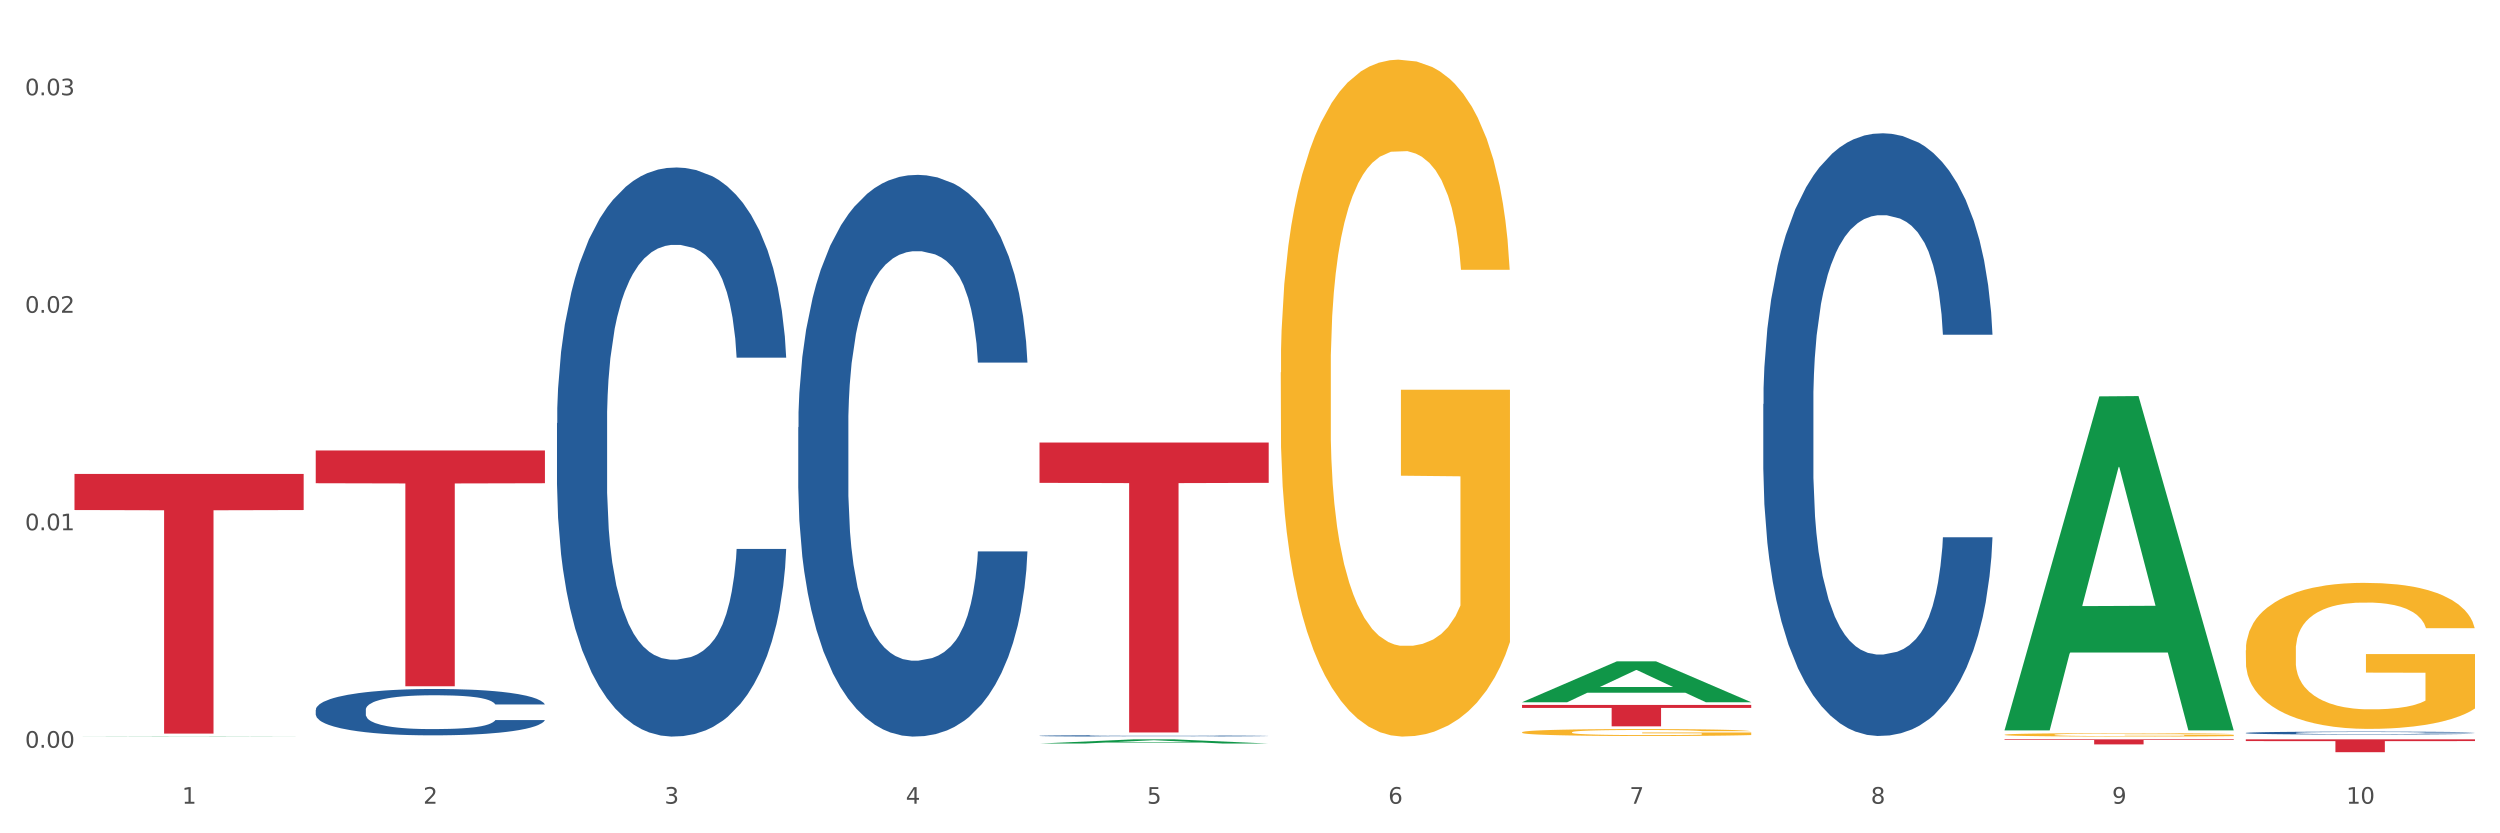 <?xml version="1.0" encoding="utf-8" standalone="no"?>
<!DOCTYPE svg PUBLIC "-//W3C//DTD SVG 1.1//EN"
  "http://www.w3.org/Graphics/SVG/1.1/DTD/svg11.dtd">
<svg xmlns:xlink="http://www.w3.org/1999/xlink" width="1080pt" height="360pt" viewBox="0 0 1080 360" xmlns="http://www.w3.org/2000/svg" version="1.1">
 <rect x="0" y="0" width="1080" height="360" fill="#333333" stroke="none"/>
 <defs>
  <style type="text/css">*{stroke-linejoin: round; stroke-linecap: butt}</style>
 </defs>
 <g id="figure_1">
  <g id="patch_1">
   <path d="M 0 360 
L 1080 360 
L 1080 0 
L 0 0 
z
" style="fill: #ffffff; stroke: #ffffff; stroke-linejoin: miter"/>
  </g>
  <g id="axes_1">
   <g id="matplotlib.axis_1">
    <g id="xtick_1">
     <g id="text_1">
      <!-- 1 -->
      <g style="fill: #4d4d4d" transform="translate(78.627 347.204) scale(0.096 -0.096)">
       <defs>
        <path id="DejaVuSans-31" d="M 794 531 
L 1825 531 
L 1825 4091 
L 703 3866 
L 703 4441 
L 1819 4666 
L 2450 4666 
L 2450 531 
L 3481 531 
L 3481 0 
L 794 0 
L 794 531 
z
" transform="scale(0.016)"/>
       </defs>
       <use xlink:href="#DejaVuSans-31"/>
      </g>
     </g>
    </g>
    <g id="xtick_2">
     <g id="text_2">
      <!-- 2 -->
      <g style="fill: #4d4d4d" transform="translate(182.851 347.204) scale(0.096 -0.096)">
       <defs>
        <path id="DejaVuSans-32" d="M 1228 531 
L 3431 531 
L 3431 0 
L 469 0 
L 469 531 
Q 828 903 1448 1529 
Q 2069 2156 2228 2338 
Q 2531 2678 2651 2914 
Q 2772 3150 2772 3378 
Q 2772 3750 2511 3984 
Q 2250 4219 1831 4219 
Q 1534 4219 1204 4116 
Q 875 4013 500 3803 
L 500 4441 
Q 881 4594 1212 4672 
Q 1544 4750 1819 4750 
Q 2544 4750 2975 4387 
Q 3406 4025 3406 3419 
Q 3406 3131 3298 2873 
Q 3191 2616 2906 2266 
Q 2828 2175 2409 1742 
Q 1991 1309 1228 531 
z
" transform="scale(0.016)"/>
       </defs>
       <use xlink:href="#DejaVuSans-32"/>
      </g>
     </g>
    </g>
    <g id="xtick_3">
     <g id="text_3">
      <!-- 3 -->
      <g style="fill: #4d4d4d" transform="translate(287.074 347.204) scale(0.096 -0.096)">
       <defs>
        <path id="DejaVuSans-33" d="M 2597 2516 
Q 3050 2419 3304 2112 
Q 3559 1806 3559 1356 
Q 3559 666 3084 287 
Q 2609 -91 1734 -91 
Q 1441 -91 1130 -33 
Q 819 25 488 141 
L 488 750 
Q 750 597 1062 519 
Q 1375 441 1716 441 
Q 2309 441 2620 675 
Q 2931 909 2931 1356 
Q 2931 1769 2642 2001 
Q 2353 2234 1838 2234 
L 1294 2234 
L 1294 2753 
L 1863 2753 
Q 2328 2753 2575 2939 
Q 2822 3125 2822 3475 
Q 2822 3834 2567 4026 
Q 2313 4219 1838 4219 
Q 1578 4219 1281 4162 
Q 984 4106 628 3988 
L 628 4550 
Q 988 4650 1302 4700 
Q 1616 4750 1894 4750 
Q 2613 4750 3031 4423 
Q 3450 4097 3450 3541 
Q 3450 3153 3228 2886 
Q 3006 2619 2597 2516 
z
" transform="scale(0.016)"/>
       </defs>
       <use xlink:href="#DejaVuSans-33"/>
      </g>
     </g>
    </g>
    <g id="xtick_4">
     <g id="text_4">
      <!-- 4 -->
      <g style="fill: #4d4d4d" transform="translate(391.298 347.204) scale(0.096 -0.096)">
       <defs>
        <path id="DejaVuSans-34" d="M 2419 4116 
L 825 1625 
L 2419 1625 
L 2419 4116 
z
M 2253 4666 
L 3047 4666 
L 3047 1625 
L 3713 1625 
L 3713 1100 
L 3047 1100 
L 3047 0 
L 2419 0 
L 2419 1100 
L 313 1100 
L 313 1709 
L 2253 4666 
z
" transform="scale(0.016)"/>
       </defs>
       <use xlink:href="#DejaVuSans-34"/>
      </g>
     </g>
    </g>
    <g id="xtick_5">
     <g id="text_5">
      <!-- 5 -->
      <g style="fill: #4d4d4d" transform="translate(495.522 347.204) scale(0.096 -0.096)">
       <defs>
        <path id="DejaVuSans-35" d="M 691 4666 
L 3169 4666 
L 3169 4134 
L 1269 4134 
L 1269 2991 
Q 1406 3038 1543 3061 
Q 1681 3084 1819 3084 
Q 2600 3084 3056 2656 
Q 3513 2228 3513 1497 
Q 3513 744 3044 326 
Q 2575 -91 1722 -91 
Q 1428 -91 1123 -41 
Q 819 9 494 109 
L 494 744 
Q 775 591 1075 516 
Q 1375 441 1709 441 
Q 2250 441 2565 725 
Q 2881 1009 2881 1497 
Q 2881 1984 2565 2268 
Q 2250 2553 1709 2553 
Q 1456 2553 1204 2497 
Q 953 2441 691 2322 
L 691 4666 
z
" transform="scale(0.016)"/>
       </defs>
       <use xlink:href="#DejaVuSans-35"/>
      </g>
     </g>
    </g>
    <g id="xtick_6">
     <g id="text_6">
      <!-- 6 -->
      <g style="fill: #4d4d4d" transform="translate(599.745 347.204) scale(0.096 -0.096)">
       <defs>
        <path id="DejaVuSans-36" d="M 2113 2584 
Q 1688 2584 1439 2293 
Q 1191 2003 1191 1497 
Q 1191 994 1439 701 
Q 1688 409 2113 409 
Q 2538 409 2786 701 
Q 3034 994 3034 1497 
Q 3034 2003 2786 2293 
Q 2538 2584 2113 2584 
z
M 3366 4563 
L 3366 3988 
Q 3128 4100 2886 4159 
Q 2644 4219 2406 4219 
Q 1781 4219 1451 3797 
Q 1122 3375 1075 2522 
Q 1259 2794 1537 2939 
Q 1816 3084 2150 3084 
Q 2853 3084 3261 2657 
Q 3669 2231 3669 1497 
Q 3669 778 3244 343 
Q 2819 -91 2113 -91 
Q 1303 -91 875 529 
Q 447 1150 447 2328 
Q 447 3434 972 4092 
Q 1497 4750 2381 4750 
Q 2619 4750 2861 4703 
Q 3103 4656 3366 4563 
z
" transform="scale(0.016)"/>
       </defs>
       <use xlink:href="#DejaVuSans-36"/>
      </g>
     </g>
    </g>
    <g id="xtick_7">
     <g id="text_7">
      <!-- 7 -->
      <g style="fill: #4d4d4d" transform="translate(703.969 347.204) scale(0.096 -0.096)">
       <defs>
        <path id="DejaVuSans-37" d="M 525 4666 
L 3525 4666 
L 3525 4397 
L 1831 0 
L 1172 0 
L 2766 4134 
L 525 4134 
L 525 4666 
z
" transform="scale(0.016)"/>
       </defs>
       <use xlink:href="#DejaVuSans-37"/>
      </g>
     </g>
    </g>
    <g id="xtick_8">
     <g id="text_8">
      <!-- 8 -->
      <g style="fill: #4d4d4d" transform="translate(808.193 347.204) scale(0.096 -0.096)">
       <defs>
        <path id="DejaVuSans-38" d="M 2034 2216 
Q 1584 2216 1326 1975 
Q 1069 1734 1069 1313 
Q 1069 891 1326 650 
Q 1584 409 2034 409 
Q 2484 409 2743 651 
Q 3003 894 3003 1313 
Q 3003 1734 2745 1975 
Q 2488 2216 2034 2216 
z
M 1403 2484 
Q 997 2584 770 2862 
Q 544 3141 544 3541 
Q 544 4100 942 4425 
Q 1341 4750 2034 4750 
Q 2731 4750 3128 4425 
Q 3525 4100 3525 3541 
Q 3525 3141 3298 2862 
Q 3072 2584 2669 2484 
Q 3125 2378 3379 2068 
Q 3634 1759 3634 1313 
Q 3634 634 3220 271 
Q 2806 -91 2034 -91 
Q 1263 -91 848 271 
Q 434 634 434 1313 
Q 434 1759 690 2068 
Q 947 2378 1403 2484 
z
M 1172 3481 
Q 1172 3119 1398 2916 
Q 1625 2713 2034 2713 
Q 2441 2713 2670 2916 
Q 2900 3119 2900 3481 
Q 2900 3844 2670 4047 
Q 2441 4250 2034 4250 
Q 1625 4250 1398 4047 
Q 1172 3844 1172 3481 
z
" transform="scale(0.016)"/>
       </defs>
       <use xlink:href="#DejaVuSans-38"/>
      </g>
     </g>
    </g>
    <g id="xtick_9">
     <g id="text_9">
      <!-- 9 -->
      <g style="fill: #4d4d4d" transform="translate(912.416 347.204) scale(0.096 -0.096)">
       <defs>
        <path id="DejaVuSans-39" d="M 703 97 
L 703 672 
Q 941 559 1184 500 
Q 1428 441 1663 441 
Q 2288 441 2617 861 
Q 2947 1281 2994 2138 
Q 2813 1869 2534 1725 
Q 2256 1581 1919 1581 
Q 1219 1581 811 2004 
Q 403 2428 403 3163 
Q 403 3881 828 4315 
Q 1253 4750 1959 4750 
Q 2769 4750 3195 4129 
Q 3622 3509 3622 2328 
Q 3622 1225 3098 567 
Q 2575 -91 1691 -91 
Q 1453 -91 1209 -44 
Q 966 3 703 97 
z
M 1959 2075 
Q 2384 2075 2632 2365 
Q 2881 2656 2881 3163 
Q 2881 3666 2632 3958 
Q 2384 4250 1959 4250 
Q 1534 4250 1286 3958 
Q 1038 3666 1038 3163 
Q 1038 2656 1286 2365 
Q 1534 2075 1959 2075 
z
" transform="scale(0.016)"/>
       </defs>
       <use xlink:href="#DejaVuSans-39"/>
      </g>
     </g>
    </g>
    <g id="xtick_10">
     <g id="text_10">
      <!-- 10 -->
      <g style="fill: #4d4d4d" transform="translate(1013.586 347.204) scale(0.096 -0.096)">
       <defs>
        <path id="DejaVuSans-30" d="M 2034 4250 
Q 1547 4250 1301 3770 
Q 1056 3291 1056 2328 
Q 1056 1369 1301 889 
Q 1547 409 2034 409 
Q 2525 409 2770 889 
Q 3016 1369 3016 2328 
Q 3016 3291 2770 3770 
Q 2525 4250 2034 4250 
z
M 2034 4750 
Q 2819 4750 3233 4129 
Q 3647 3509 3647 2328 
Q 3647 1150 3233 529 
Q 2819 -91 2034 -91 
Q 1250 -91 836 529 
Q 422 1150 422 2328 
Q 422 3509 836 4129 
Q 1250 4750 2034 4750 
z
" transform="scale(0.016)"/>
       </defs>
       <use xlink:href="#DejaVuSans-31"/>
       <use xlink:href="#DejaVuSans-30" transform="translate(63.623 0)"/>
      </g>
     </g>
    </g>
    <g id="xtick_11"/>
    <g id="xtick_12"/>
    <g id="xtick_13"/>
    <g id="xtick_14"/>
    <g id="xtick_15"/>
    <g id="xtick_16"/>
    <g id="xtick_17"/>
    <g id="xtick_18"/>
    <g id="xtick_19"/>
   </g>
   <g id="matplotlib.axis_2">
    <g id="ytick_1">
     <g id="text_11">
      <!-- 0.00 -->
      <g style="fill: #4d4d4d" transform="translate(10.8 323.028) scale(0.096 -0.096)">
       <defs>
        <path id="DejaVuSans-2e" d="M 684 794 
L 1344 794 
L 1344 0 
L 684 0 
L 684 794 
z
" transform="scale(0.016)"/>
       </defs>
       <use xlink:href="#DejaVuSans-30"/>
       <use xlink:href="#DejaVuSans-2e" transform="translate(63.623 0)"/>
       <use xlink:href="#DejaVuSans-30" transform="translate(95.41 0)"/>
       <use xlink:href="#DejaVuSans-30" transform="translate(159.033 0)"/>
      </g>
     </g>
    </g>
    <g id="ytick_2">
     <g id="text_12">
      <!-- 0.01 -->
      <g style="fill: #4d4d4d" transform="translate(10.8 229.075) scale(0.096 -0.096)">
       <use xlink:href="#DejaVuSans-30"/>
       <use xlink:href="#DejaVuSans-2e" transform="translate(63.623 0)"/>
       <use xlink:href="#DejaVuSans-30" transform="translate(95.41 0)"/>
       <use xlink:href="#DejaVuSans-31" transform="translate(159.033 0)"/>
      </g>
     </g>
    </g>
    <g id="ytick_3">
     <g id="text_13">
      <!-- 0.02 -->
      <g style="fill: #4d4d4d" transform="translate(10.8 135.122) scale(0.096 -0.096)">
       <use xlink:href="#DejaVuSans-30"/>
       <use xlink:href="#DejaVuSans-2e" transform="translate(63.623 0)"/>
       <use xlink:href="#DejaVuSans-30" transform="translate(95.41 0)"/>
       <use xlink:href="#DejaVuSans-32" transform="translate(159.033 0)"/>
      </g>
     </g>
    </g>
    <g id="ytick_4">
     <g id="text_14">
      <!-- 0.03 -->
      <g style="fill: #4d4d4d" transform="translate(10.8 41.169) scale(0.096 -0.096)">
       <use xlink:href="#DejaVuSans-30"/>
       <use xlink:href="#DejaVuSans-2e" transform="translate(63.623 0)"/>
       <use xlink:href="#DejaVuSans-30" transform="translate(95.41 0)"/>
       <use xlink:href="#DejaVuSans-33" transform="translate(159.033 0)"/>
      </g>
     </g>
    </g>
    <g id="ytick_5"/>
    <g id="ytick_6"/>
    <g id="ytick_7"/>
   </g>
   <g id="PolyCollection_1">
    <path d="M 32.175 318.206 
L 32.277 318.206 
L 73.107 318.088 
L 90.051 318.088 
L 131.187 318.206 
L 111.589 318.206 
L 102.709 318.179 
L 60.552 318.179 
L 60.246 318.179 
L 51.671 318.206 
L 32.175 318.206 
L 32.175 318.206 
L 65.86 318.162 
L 97.401 318.162 
L 81.783 318.113 
L 81.579 318.113 
L 81.375 318.113 
L 65.758 318.162 
L 65.86 318.162 
L 32.175 318.206 
z
" clip-path="url(#p1699cb4b60)" style="fill: #109648"/>
    <path d="M 449.069 191.184 
L 548.082 191.184 
L 548.082 208.588 
L 509.134 208.706 
L 509.134 316.427 
L 487.783 316.427 
L 487.783 208.706 
L 449.069 208.588 
L 449.069 191.301 
L 449.069 191.184 
z
" clip-path="url(#p1699cb4b60)" style="fill: #d62839"/>
    <path d="M 657.517 304.545 
L 756.529 304.545 
L 756.529 305.828 
L 717.581 305.837 
L 717.581 313.777 
L 696.23 313.777 
L 696.23 305.837 
L 657.517 305.828 
L 657.517 304.554 
L 657.517 304.545 
z
" clip-path="url(#p1699cb4b60)" style="fill: #d62839"/>
    <path d="M 865.964 319.38 
L 964.976 319.38 
L 964.976 319.687 
L 926.028 319.689 
L 926.028 321.586 
L 904.677 321.586 
L 904.677 319.689 
L 865.964 319.687 
L 865.964 319.383 
L 865.964 319.38 
z
" clip-path="url(#p1699cb4b60)" style="fill: #d62839"/>
    <path d="M 970.188 319.38 
L 1069.2 319.38 
L 1069.2 320.154 
L 1030.252 320.16 
L 1030.252 324.95 
L 1008.901 324.95 
L 1008.901 320.16 
L 970.188 320.154 
L 970.188 319.386 
L 970.188 319.38 
z
" clip-path="url(#p1699cb4b60)" style="fill: #d62839"/>
    <path d="M 553.293 160.899 
L 553.41 160.632 
L 553.41 151.017 
L 553.644 142.738 
L 554.813 122.708 
L 556.566 106.149 
L 557.852 97.335 
L 559.138 90.124 
L 560.658 82.913 
L 562.528 75.435 
L 565.918 64.485 
L 568.022 58.877 
L 570.594 53.001 
L 575.27 44.455 
L 578.66 39.647 
L 582.167 35.641 
L 587.895 30.834 
L 591.636 28.697 
L 595.61 27.095 
L 600.403 26.027 
L 604.027 25.759 
L 611.976 26.561 
L 618.756 28.964 
L 622.029 30.834 
L 626.237 34.039 
L 628.458 36.175 
L 632.082 40.449 
L 635.823 46.057 
L 638.395 50.864 
L 642.252 59.945 
L 645.175 69.026 
L 647.863 80.243 
L 649.266 87.988 
L 650.318 95.199 
L 651.253 103.478 
L 652.189 116.565 
L 631.147 116.565 
L 630.329 107.217 
L 629.043 98.404 
L 627.173 89.857 
L 625.536 84.516 
L 622.73 77.839 
L 620.159 73.566 
L 617.47 70.361 
L 614.197 67.69 
L 611.625 66.355 
L 608.001 65.287 
L 600.87 65.554 
L 596.078 67.69 
L 592.805 70.361 
L 590.7 72.765 
L 588.83 75.435 
L 586.726 79.174 
L 584.271 84.783 
L 582.518 89.857 
L 580.764 96.267 
L 579.361 102.677 
L 578.075 110.155 
L 577.023 118.167 
L 576.205 126.447 
L 575.504 136.595 
L 574.919 153.421 
L 574.919 190.01 
L 575.153 198.29 
L 575.737 209.24 
L 576.439 217.519 
L 577.608 227.401 
L 578.66 234.078 
L 580.647 243.692 
L 582.868 251.704 
L 584.622 256.779 
L 586.375 261.052 
L 589.415 266.928 
L 592.805 271.735 
L 595.727 274.673 
L 599.702 277.344 
L 602.39 278.412 
L 604.728 278.946 
L 610.456 278.946 
L 614.548 278.145 
L 619.107 276.275 
L 622.613 273.872 
L 625.536 270.934 
L 628.809 266.126 
L 630.913 261.586 
L 630.913 205.768 
L 605.196 205.501 
L 605.196 168.377 
L 652.306 168.377 
L 652.306 277.344 
L 650.318 282.952 
L 648.097 288.027 
L 645.759 292.567 
L 642.252 298.175 
L 638.044 303.517 
L 634.303 307.256 
L 630.329 310.461 
L 625.653 313.399 
L 619.574 316.069 
L 615.833 317.138 
L 611.158 317.939 
L 605.663 318.206 
L 600.87 317.672 
L 596.195 316.336 
L 591.285 313.933 
L 586.492 310.461 
L 582.868 306.989 
L 579.244 302.716 
L 575.387 297.107 
L 572.347 291.766 
L 570.009 286.958 
L 567.438 280.816 
L 564.632 272.803 
L 562.528 265.592 
L 560.658 258.114 
L 558.67 248.5 
L 557.268 240.22 
L 555.865 229.804 
L 555.047 222.059 
L 554.111 210.041 
L 553.41 193.215 
L 553.293 160.899 
z
" clip-path="url(#p1699cb4b60)" style="fill: #f7b32b"/>
    <path d="M 970.188 316.626 
L 970.305 316.625 
L 970.305 316.593 
L 970.656 316.549 
L 971.943 316.469 
L 973.582 316.408 
L 976.39 316.336 
L 977.912 316.306 
L 979.902 316.273 
L 983.998 316.219 
L 988.679 316.173 
L 991.956 316.148 
L 994.414 316.131 
L 999.915 316.103 
L 1003.075 316.09 
L 1006.352 316.08 
L 1009.161 316.073 
L 1013.842 316.065 
L 1017.587 316.061 
L 1021.917 316.06 
L 1025.546 316.061 
L 1030.344 316.066 
L 1037.366 316.08 
L 1040.058 316.088 
L 1043.686 316.102 
L 1047.431 316.12 
L 1050.474 316.138 
L 1053.985 316.165 
L 1057.613 316.199 
L 1061.125 316.243 
L 1063.582 316.283 
L 1065.572 316.326 
L 1067.327 316.378 
L 1068.615 316.434 
L 1069.2 316.481 
L 1047.782 316.481 
L 1047.197 316.439 
L 1046.027 316.393 
L 1044.857 316.362 
L 1043.569 316.336 
L 1041.58 316.308 
L 1039.824 316.289 
L 1036.898 316.267 
L 1034.206 316.253 
L 1031.983 316.245 
L 1029.291 316.239 
L 1023.556 316.232 
L 1019.46 316.232 
L 1016.885 316.234 
L 1013.725 316.24 
L 1011.033 316.248 
L 1007.873 316.262 
L 1005.415 316.276 
L 1002.958 316.296 
L 1001.553 316.31 
L 999.447 316.335 
L 998.042 316.356 
L 996.17 316.392 
L 995.116 316.417 
L 993.244 316.483 
L 992.424 316.531 
L 992.073 316.564 
L 991.839 316.601 
L 991.839 316.781 
L 992.541 316.861 
L 993.127 316.896 
L 994.063 316.935 
L 995.818 316.986 
L 998.393 317.035 
L 1001.085 317.071 
L 1003.309 317.093 
L 1005.415 317.109 
L 1007.522 317.121 
L 1010.097 317.133 
L 1012.203 317.14 
L 1015.363 317.147 
L 1019.109 317.15 
L 1022.035 317.15 
L 1028.003 317.144 
L 1030.695 317.139 
L 1033.27 317.131 
L 1036.079 317.118 
L 1038.303 317.104 
L 1039.59 317.094 
L 1041.697 317.072 
L 1043.335 317.049 
L 1044.739 317.022 
L 1045.676 316.999 
L 1046.729 316.965 
L 1047.548 316.926 
L 1047.782 316.905 
L 1069.2 316.905 
L 1068.732 316.946 
L 1067.913 316.987 
L 1066.274 317.041 
L 1064.987 317.072 
L 1062.997 317.11 
L 1060.89 317.142 
L 1057.965 317.178 
L 1055.273 317.204 
L 1052.464 317.227 
L 1049.421 317.248 
L 1043.92 317.277 
L 1041.931 317.285 
L 1037.717 317.299 
L 1034.44 317.307 
L 1029.642 317.315 
L 1024.726 317.319 
L 1019.577 317.321 
L 1015.012 317.318 
L 1009.98 317.311 
L 1006.82 317.304 
L 1003.309 317.294 
L 999.212 317.278 
L 995.35 317.258 
L 991.722 317.235 
L 988.328 317.209 
L 985.168 317.179 
L 981.072 317.129 
L 978.029 317.081 
L 975.805 317.036 
L 974.284 316.998 
L 972.762 316.95 
L 971.943 316.917 
L 970.656 316.836 
L 970.188 316.761 
L 970.188 316.626 
z
" clip-path="url(#p1699cb4b60)" style="fill: #255c99"/>
    <path d="M 761.74 174.563 
L 761.857 174.325 
L 761.857 167.667 
L 762.208 158.631 
L 763.496 141.986 
L 765.134 129.383 
L 767.943 114.641 
L 769.465 108.458 
L 771.454 101.562 
L 775.551 90.386 
L 780.232 80.875 
L 783.509 75.644 
L 785.967 72.315 
L 791.467 66.37 
L 794.627 63.754 
L 797.904 61.614 
L 800.713 60.188 
L 805.395 58.523 
L 809.14 57.81 
L 813.47 57.572 
L 817.098 57.81 
L 821.897 58.761 
L 828.919 61.614 
L 831.611 63.279 
L 835.239 66.132 
L 838.984 69.937 
L 842.027 73.741 
L 845.538 79.211 
L 849.166 86.344 
L 852.677 95.38 
L 855.135 103.702 
L 857.125 112.501 
L 858.88 123.201 
L 860.168 134.852 
L 860.753 144.602 
L 839.335 144.602 
L 838.75 135.804 
L 837.58 126.292 
L 836.409 119.872 
L 835.122 114.641 
L 833.132 108.696 
L 831.377 104.891 
L 828.451 100.373 
L 825.759 97.52 
L 823.535 95.856 
L 820.843 94.429 
L 815.109 93.002 
L 811.012 93.002 
L 808.438 93.478 
L 805.278 94.667 
L 802.586 96.331 
L 799.426 99.185 
L 796.968 102.276 
L 794.51 106.318 
L 793.106 109.172 
L 790.999 114.403 
L 789.595 118.683 
L 787.722 126.054 
L 786.669 131.286 
L 784.796 144.839 
L 783.977 154.826 
L 783.626 161.722 
L 783.392 169.331 
L 783.392 206.426 
L 784.094 223.071 
L 784.679 230.205 
L 785.616 238.289 
L 787.371 248.752 
L 789.946 258.977 
L 792.638 266.348 
L 794.862 270.866 
L 796.968 274.195 
L 799.075 276.811 
L 801.65 279.188 
L 803.756 280.615 
L 806.916 282.042 
L 810.661 282.755 
L 813.587 282.755 
L 819.556 281.566 
L 822.248 280.377 
L 824.823 278.713 
L 827.632 276.097 
L 829.855 273.244 
L 831.143 271.104 
L 833.249 266.586 
L 834.888 261.83 
L 836.292 256.361 
L 837.229 251.605 
L 838.282 244.472 
L 839.101 236.387 
L 839.335 232.107 
L 860.753 232.107 
L 860.285 240.667 
L 859.465 248.99 
L 857.827 260.166 
L 856.539 266.586 
L 854.55 274.433 
L 852.443 281.091 
L 849.517 288.462 
L 846.825 293.931 
L 844.017 298.687 
L 840.974 302.967 
L 835.473 308.912 
L 833.483 310.576 
L 829.27 313.43 
L 825.993 315.094 
L 821.195 316.759 
L 816.279 317.71 
L 811.13 317.947 
L 806.565 317.472 
L 801.533 316.045 
L 798.373 314.618 
L 794.862 312.478 
L 790.765 309.149 
L 786.903 305.107 
L 783.275 300.351 
L 779.881 294.882 
L 776.721 288.7 
L 772.625 278.475 
L 769.582 268.488 
L 767.358 259.214 
L 765.837 251.367 
L 764.315 241.38 
L 763.496 234.485 
L 762.208 217.84 
L 761.74 202.384 
L 761.74 174.563 
z
" clip-path="url(#p1699cb4b60)" style="fill: #255c99"/>
    <path d="M 970.188 280.948 
L 970.304 280.89 
L 970.304 278.816 
L 970.538 277.029 
L 971.707 272.708 
L 973.461 269.136 
L 974.747 267.234 
L 976.032 265.678 
L 977.552 264.123 
L 979.422 262.509 
L 982.813 260.147 
L 984.917 258.937 
L 987.488 257.669 
L 992.164 255.825 
L 995.554 254.788 
L 999.061 253.924 
L 1004.789 252.887 
L 1008.53 252.426 
L 1012.505 252.08 
L 1017.297 251.85 
L 1020.921 251.792 
L 1028.87 251.965 
L 1035.65 252.483 
L 1038.923 252.887 
L 1043.132 253.578 
L 1045.353 254.039 
L 1048.977 254.961 
L 1052.717 256.171 
L 1055.289 257.208 
L 1059.147 259.167 
L 1062.069 261.126 
L 1064.758 263.546 
L 1066.161 265.217 
L 1067.213 266.773 
L 1068.148 268.559 
L 1069.083 271.383 
L 1048.041 271.383 
L 1047.223 269.366 
L 1045.937 267.465 
L 1044.067 265.621 
L 1042.43 264.468 
L 1039.625 263.028 
L 1037.053 262.106 
L 1034.364 261.415 
L 1031.091 260.838 
L 1028.52 260.55 
L 1024.896 260.32 
L 1017.765 260.377 
L 1012.972 260.838 
L 1009.699 261.415 
L 1007.595 261.933 
L 1005.724 262.509 
L 1003.62 263.316 
L 1001.165 264.526 
L 999.412 265.621 
L 997.659 267.004 
L 996.256 268.387 
L 994.97 270 
L 993.918 271.728 
L 993.1 273.515 
L 992.398 275.704 
L 991.814 279.334 
L 991.814 287.228 
L 992.047 289.014 
L 992.632 291.377 
L 993.333 293.163 
L 994.502 295.295 
L 995.554 296.735 
L 997.542 298.81 
L 999.763 300.538 
L 1001.516 301.633 
L 1003.27 302.555 
L 1006.309 303.823 
L 1009.699 304.86 
L 1012.621 305.494 
L 1016.596 306.07 
L 1019.285 306.3 
L 1021.623 306.416 
L 1027.351 306.416 
L 1031.442 306.243 
L 1036.001 305.839 
L 1039.508 305.321 
L 1042.43 304.687 
L 1045.704 303.65 
L 1047.808 302.67 
L 1047.808 290.628 
L 1022.09 290.57 
L 1022.09 282.561 
L 1069.2 282.561 
L 1069.2 306.07 
L 1067.213 307.28 
L 1064.992 308.375 
L 1062.654 309.354 
L 1059.147 310.564 
L 1054.938 311.717 
L 1051.198 312.523 
L 1047.223 313.215 
L 1042.547 313.848 
L 1036.469 314.425 
L 1032.728 314.655 
L 1028.052 314.828 
L 1022.558 314.886 
L 1017.765 314.77 
L 1013.089 314.482 
L 1008.179 313.964 
L 1003.387 313.215 
L 999.763 312.466 
L 996.139 311.544 
L 992.281 310.334 
L 989.242 309.181 
L 986.904 308.144 
L 984.332 306.819 
L 981.527 305.09 
L 979.422 303.535 
L 977.552 301.921 
L 975.565 299.847 
L 974.162 298.061 
L 972.759 295.813 
L 971.941 294.143 
L 971.006 291.55 
L 970.304 287.92 
L 970.188 280.948 
z
" clip-path="url(#p1699cb4b60)" style="fill: #f7b32b"/>
    <path d="M 865.964 317.407 
L 866.081 317.406 
L 866.081 317.357 
L 866.315 317.315 
L 867.484 317.213 
L 869.237 317.129 
L 870.523 317.084 
L 871.809 317.047 
L 873.329 317.011 
L 875.199 316.973 
L 878.589 316.917 
L 880.693 316.889 
L 883.265 316.859 
L 887.941 316.815 
L 891.331 316.791 
L 894.838 316.771 
L 900.566 316.746 
L 904.306 316.735 
L 908.281 316.727 
L 913.074 316.722 
L 916.698 316.72 
L 924.647 316.724 
L 931.427 316.737 
L 934.7 316.746 
L 938.908 316.762 
L 941.129 316.773 
L 944.753 316.795 
L 948.494 316.823 
L 951.066 316.848 
L 954.923 316.894 
L 957.846 316.94 
L 960.534 316.997 
L 961.937 317.036 
L 962.989 317.073 
L 963.924 317.115 
L 964.859 317.182 
L 943.818 317.182 
L 943 317.134 
L 941.714 317.089 
L 939.843 317.046 
L 938.207 317.019 
L 935.401 316.985 
L 932.829 316.963 
L 930.141 316.947 
L 926.868 316.933 
L 924.296 316.927 
L 920.672 316.921 
L 913.541 316.923 
L 908.749 316.933 
L 905.475 316.947 
L 903.371 316.959 
L 901.501 316.973 
L 899.397 316.992 
L 896.942 317.02 
L 895.188 317.046 
L 893.435 317.079 
L 892.032 317.111 
L 890.746 317.149 
L 889.694 317.19 
L 888.876 317.232 
L 888.175 317.283 
L 887.59 317.369 
L 887.59 317.555 
L 887.824 317.597 
L 888.408 317.652 
L 889.11 317.695 
L 890.279 317.745 
L 891.331 317.779 
L 893.318 317.827 
L 895.539 317.868 
L 897.293 317.894 
L 899.046 317.916 
L 902.085 317.946 
L 905.475 317.97 
L 908.398 317.985 
L 912.372 317.998 
L 915.061 318.004 
L 917.399 318.007 
L 923.127 318.007 
L 927.218 318.002 
L 931.777 317.993 
L 935.284 317.981 
L 938.207 317.966 
L 941.48 317.941 
L 943.584 317.918 
L 943.584 317.635 
L 917.867 317.633 
L 917.867 317.445 
L 964.976 317.445 
L 964.976 317.998 
L 962.989 318.027 
L 960.768 318.053 
L 958.43 318.076 
L 954.923 318.104 
L 950.715 318.131 
L 946.974 318.15 
L 943 318.167 
L 938.324 318.182 
L 932.245 318.195 
L 928.504 318.201 
L 923.828 318.205 
L 918.334 318.206 
L 913.541 318.203 
L 908.865 318.197 
L 903.956 318.184 
L 899.163 318.167 
L 895.539 318.149 
L 891.915 318.127 
L 888.058 318.099 
L 885.018 318.072 
L 882.68 318.047 
L 880.109 318.016 
L 877.303 317.975 
L 875.199 317.939 
L 873.329 317.901 
L 871.341 317.852 
L 869.938 317.81 
L 868.536 317.757 
L 867.717 317.718 
L 866.782 317.657 
L 866.081 317.571 
L 865.964 317.407 
z
" clip-path="url(#p1699cb4b60)" style="fill: #f7b32b"/>
    <path d="M 657.517 316.342 
L 657.634 316.339 
L 657.634 316.24 
L 657.867 316.155 
L 659.036 315.949 
L 660.79 315.779 
L 662.076 315.688 
L 663.362 315.614 
L 664.881 315.54 
L 666.752 315.463 
L 670.142 315.35 
L 672.246 315.292 
L 674.818 315.232 
L 679.493 315.144 
L 682.884 315.095 
L 686.39 315.053 
L 692.118 315.004 
L 695.859 314.982 
L 699.834 314.966 
L 704.627 314.955 
L 708.25 314.952 
L 716.199 314.96 
L 722.979 314.985 
L 726.253 315.004 
L 730.461 315.037 
L 732.682 315.059 
L 736.306 315.103 
L 740.047 315.161 
L 742.618 315.21 
L 746.476 315.303 
L 749.398 315.397 
L 752.087 315.512 
L 753.49 315.592 
L 754.542 315.666 
L 755.477 315.751 
L 756.412 315.886 
L 735.371 315.886 
L 734.552 315.79 
L 733.266 315.699 
L 731.396 315.611 
L 729.76 315.556 
L 726.954 315.488 
L 724.382 315.444 
L 721.694 315.411 
L 718.42 315.383 
L 715.849 315.369 
L 712.225 315.358 
L 705.094 315.361 
L 700.301 315.383 
L 697.028 315.411 
L 694.924 315.435 
L 693.054 315.463 
L 690.949 315.501 
L 688.495 315.559 
L 686.741 315.611 
L 684.988 315.677 
L 683.585 315.743 
L 682.299 315.82 
L 681.247 315.902 
L 680.429 315.988 
L 679.727 316.092 
L 679.143 316.265 
L 679.143 316.641 
L 679.377 316.727 
L 679.961 316.839 
L 680.662 316.924 
L 681.831 317.026 
L 682.884 317.095 
L 684.871 317.194 
L 687.092 317.276 
L 688.845 317.328 
L 690.599 317.372 
L 693.638 317.433 
L 697.028 317.482 
L 699.951 317.512 
L 703.925 317.54 
L 706.614 317.551 
L 708.952 317.556 
L 714.68 317.556 
L 718.771 317.548 
L 723.33 317.529 
L 726.837 317.504 
L 729.76 317.474 
L 733.033 317.424 
L 735.137 317.378 
L 735.137 316.803 
L 709.419 316.801 
L 709.419 316.419 
L 756.529 316.419 
L 756.529 317.54 
L 754.542 317.597 
L 752.321 317.65 
L 749.983 317.696 
L 746.476 317.754 
L 742.268 317.809 
L 738.527 317.847 
L 734.552 317.88 
L 729.876 317.911 
L 723.798 317.938 
L 720.057 317.949 
L 715.381 317.957 
L 709.887 317.96 
L 705.094 317.955 
L 700.418 317.941 
L 695.508 317.916 
L 690.716 317.88 
L 687.092 317.845 
L 683.468 317.801 
L 679.61 317.743 
L 676.571 317.688 
L 674.233 317.639 
L 671.661 317.576 
L 668.856 317.493 
L 666.752 317.419 
L 664.881 317.342 
L 662.894 317.243 
L 661.491 317.158 
L 660.088 317.051 
L 659.27 316.971 
L 658.335 316.847 
L 657.634 316.674 
L 657.517 316.342 
z
" clip-path="url(#p1699cb4b60)" style="fill: #f7b32b"/>
    <path d="M 449.069 317.873 
L 449.187 317.873 
L 449.187 317.857 
L 449.538 317.836 
L 450.825 317.798 
L 452.464 317.768 
L 455.272 317.734 
L 456.794 317.72 
L 458.783 317.704 
L 462.88 317.678 
L 467.561 317.656 
L 470.838 317.644 
L 473.296 317.636 
L 478.797 317.622 
L 481.957 317.616 
L 485.234 317.611 
L 488.042 317.608 
L 492.724 317.604 
L 496.469 317.602 
L 500.799 317.602 
L 504.427 317.602 
L 509.226 317.604 
L 516.248 317.611 
L 518.94 317.615 
L 522.568 317.621 
L 526.313 317.63 
L 529.356 317.639 
L 532.867 317.652 
L 536.495 317.668 
L 540.006 317.689 
L 542.464 317.709 
L 544.454 317.729 
L 546.209 317.754 
L 547.497 317.781 
L 548.082 317.804 
L 526.664 317.804 
L 526.079 317.783 
L 524.909 317.761 
L 523.738 317.746 
L 522.451 317.734 
L 520.461 317.72 
L 518.706 317.711 
L 515.78 317.701 
L 513.088 317.694 
L 510.864 317.69 
L 508.173 317.687 
L 502.438 317.684 
L 498.342 317.684 
L 495.767 317.685 
L 492.607 317.688 
L 489.915 317.692 
L 486.755 317.698 
L 484.297 317.705 
L 481.84 317.715 
L 480.435 317.721 
L 478.328 317.734 
L 476.924 317.743 
L 475.051 317.761 
L 473.998 317.773 
L 472.126 317.804 
L 471.306 317.827 
L 470.955 317.843 
L 470.721 317.861 
L 470.721 317.947 
L 471.423 317.986 
L 472.009 318.002 
L 472.945 318.021 
L 474.7 318.045 
L 477.275 318.069 
L 479.967 318.086 
L 482.191 318.097 
L 484.297 318.104 
L 486.404 318.111 
L 488.979 318.116 
L 491.085 318.119 
L 494.245 318.123 
L 497.991 318.124 
L 500.916 318.124 
L 506.885 318.122 
L 509.577 318.119 
L 512.152 318.115 
L 514.961 318.109 
L 517.184 318.102 
L 518.472 318.097 
L 520.578 318.087 
L 522.217 318.076 
L 523.621 318.063 
L 524.558 318.052 
L 525.611 318.035 
L 526.43 318.017 
L 526.664 318.007 
L 548.082 318.007 
L 547.614 318.027 
L 546.795 318.046 
L 545.156 318.072 
L 543.869 318.087 
L 541.879 318.105 
L 539.772 318.12 
L 536.846 318.138 
L 534.155 318.15 
L 531.346 318.161 
L 528.303 318.171 
L 522.802 318.185 
L 520.813 318.189 
L 516.599 318.196 
L 513.322 318.199 
L 508.524 318.203 
L 503.608 318.205 
L 498.459 318.206 
L 493.894 318.205 
L 488.862 318.202 
L 485.702 318.198 
L 482.191 318.193 
L 478.094 318.186 
L 474.232 318.176 
L 470.604 318.165 
L 467.21 318.152 
L 464.05 318.138 
L 459.954 318.114 
L 456.911 318.091 
L 454.687 318.07 
L 453.166 318.051 
L 451.644 318.028 
L 450.825 318.012 
L 449.538 317.974 
L 449.069 317.938 
L 449.069 317.873 
z
" clip-path="url(#p1699cb4b60)" style="fill: #255c99"/>
    <path d="M 344.846 184.572 
L 344.963 184.35 
L 344.963 178.145 
L 345.314 169.723 
L 346.601 154.21 
L 348.24 142.465 
L 351.049 128.724 
L 352.57 122.962 
L 354.56 116.536 
L 358.656 106.12 
L 363.338 97.255 
L 366.615 92.379 
L 369.072 89.277 
L 374.573 83.736 
L 377.733 81.299 
L 381.01 79.304 
L 383.819 77.974 
L 388.5 76.423 
L 392.245 75.758 
L 396.576 75.537 
L 400.204 75.758 
L 405.002 76.645 
L 412.025 79.304 
L 414.716 80.855 
L 418.344 83.515 
L 422.09 87.061 
L 425.133 90.607 
L 428.644 95.704 
L 432.272 102.352 
L 435.783 110.774 
L 438.241 118.53 
L 440.23 126.73 
L 441.986 136.703 
L 443.273 147.562 
L 443.858 156.648 
L 422.441 156.648 
L 421.856 148.448 
L 420.685 139.584 
L 419.515 133.6 
L 418.227 128.724 
L 416.238 123.184 
L 414.482 119.638 
L 411.556 115.428 
L 408.865 112.768 
L 406.641 111.217 
L 403.949 109.887 
L 398.214 108.557 
L 394.118 108.557 
L 391.543 109.001 
L 388.383 110.109 
L 385.691 111.66 
L 382.531 114.319 
L 380.074 117.2 
L 377.616 120.968 
L 376.211 123.627 
L 374.105 128.503 
L 372.7 132.492 
L 370.828 139.362 
L 369.775 144.238 
L 367.902 156.87 
L 367.083 166.178 
L 366.732 172.604 
L 366.498 179.696 
L 366.498 214.268 
L 367.2 229.781 
L 367.785 236.43 
L 368.721 243.965 
L 370.477 253.716 
L 373.052 263.245 
L 375.743 270.115 
L 377.967 274.326 
L 380.074 277.429 
L 382.18 279.866 
L 384.755 282.083 
L 386.862 283.412 
L 390.022 284.742 
L 393.767 285.407 
L 396.693 285.407 
L 402.662 284.299 
L 405.353 283.191 
L 407.928 281.639 
L 410.737 279.202 
L 412.961 276.542 
L 414.248 274.548 
L 416.355 270.337 
L 417.993 265.905 
L 419.398 260.807 
L 420.334 256.375 
L 421.387 249.727 
L 422.207 242.192 
L 422.441 238.203 
L 443.858 238.203 
L 443.39 246.181 
L 442.571 253.937 
L 440.932 264.353 
L 439.645 270.337 
L 437.655 277.65 
L 435.549 283.856 
L 432.623 290.726 
L 429.931 295.823 
L 427.122 300.255 
L 424.079 304.244 
L 418.579 309.785 
L 416.589 311.336 
L 412.376 313.995 
L 409.099 315.547 
L 404.3 317.098 
L 399.385 317.984 
L 394.235 318.206 
L 389.671 317.763 
L 384.638 316.433 
L 381.478 315.103 
L 377.967 313.109 
L 373.871 310.006 
L 370.009 306.239 
L 366.38 301.806 
L 362.986 296.709 
L 359.826 290.947 
L 355.73 281.418 
L 352.687 272.11 
L 350.464 263.467 
L 348.942 256.154 
L 347.421 246.846 
L 346.601 240.419 
L 345.314 224.906 
L 344.846 210.501 
L 344.846 184.572 
z
" clip-path="url(#p1699cb4b60)" style="fill: #255c99"/>
    <path d="M 240.622 182.816 
L 240.739 182.592 
L 240.739 176.305 
L 241.09 167.773 
L 242.378 152.056 
L 244.016 140.156 
L 246.825 126.236 
L 248.347 120.398 
L 250.336 113.887 
L 254.432 103.334 
L 259.114 94.353 
L 262.391 89.413 
L 264.849 86.27 
L 270.349 80.657 
L 273.509 78.187 
L 276.786 76.166 
L 279.595 74.819 
L 284.277 73.247 
L 288.022 72.574 
L 292.352 72.349 
L 295.98 72.574 
L 300.779 73.472 
L 307.801 76.166 
L 310.493 77.738 
L 314.121 80.432 
L 317.866 84.025 
L 320.909 87.617 
L 324.42 92.781 
L 328.048 99.517 
L 331.559 108.049 
L 334.017 115.907 
L 336.007 124.215 
L 337.762 134.319 
L 339.049 145.32 
L 339.635 154.526 
L 318.217 154.526 
L 317.632 146.219 
L 316.462 137.237 
L 315.291 131.175 
L 314.004 126.236 
L 312.014 120.622 
L 310.259 117.03 
L 307.333 112.764 
L 304.641 110.07 
L 302.417 108.498 
L 299.725 107.151 
L 293.991 105.804 
L 289.894 105.804 
L 287.32 106.253 
L 284.16 107.375 
L 281.468 108.947 
L 278.308 111.641 
L 275.85 114.56 
L 273.392 118.377 
L 271.988 121.072 
L 269.881 126.011 
L 268.477 130.053 
L 266.604 137.013 
L 265.551 141.953 
L 263.678 154.751 
L 262.859 164.181 
L 262.508 170.692 
L 262.274 177.877 
L 262.274 212.903 
L 262.976 228.62 
L 263.561 235.356 
L 264.498 242.99 
L 266.253 252.869 
L 268.828 262.523 
L 271.52 269.484 
L 273.743 273.75 
L 275.85 276.893 
L 277.957 279.363 
L 280.532 281.608 
L 282.638 282.955 
L 285.798 284.302 
L 289.543 284.976 
L 292.469 284.976 
L 298.438 283.853 
L 301.13 282.731 
L 303.705 281.159 
L 306.513 278.689 
L 308.737 275.995 
L 310.025 273.974 
L 312.131 269.708 
L 313.77 265.218 
L 315.174 260.054 
L 316.11 255.563 
L 317.164 248.827 
L 317.983 241.193 
L 318.217 237.152 
L 339.635 237.152 
L 339.167 245.235 
L 338.347 253.093 
L 336.709 263.646 
L 335.421 269.708 
L 333.432 277.118 
L 331.325 283.404 
L 328.399 290.365 
L 325.707 295.529 
L 322.899 300.019 
L 319.856 304.061 
L 314.355 309.674 
L 312.365 311.246 
L 308.152 313.94 
L 304.875 315.512 
L 300.077 317.083 
L 295.161 317.981 
L 290.011 318.206 
L 285.447 317.757 
L 280.414 316.41 
L 277.254 315.063 
L 273.743 313.042 
L 269.647 309.899 
L 265.785 306.082 
L 262.157 301.591 
L 258.763 296.427 
L 255.603 290.589 
L 251.507 280.935 
L 248.464 271.504 
L 246.24 262.748 
L 244.718 255.339 
L 243.197 245.908 
L 242.378 239.397 
L 241.09 223.68 
L 240.622 209.086 
L 240.622 182.816 
z
" clip-path="url(#p1699cb4b60)" style="fill: #255c99"/>
    <path d="M 136.399 306.639 
L 136.516 306.621 
L 136.516 306.108 
L 136.867 305.413 
L 138.154 304.132 
L 139.793 303.162 
L 142.602 302.027 
L 144.123 301.551 
L 146.113 301.021 
L 150.209 300.161 
L 154.89 299.429 
L 158.167 299.026 
L 160.625 298.77 
L 166.126 298.312 
L 169.286 298.111 
L 172.563 297.946 
L 175.372 297.836 
L 180.053 297.708 
L 183.798 297.653 
L 188.129 297.635 
L 191.757 297.653 
L 196.555 297.727 
L 203.577 297.946 
L 206.269 298.074 
L 209.897 298.294 
L 213.642 298.587 
L 216.685 298.88 
L 220.196 299.3 
L 223.824 299.849 
L 227.336 300.545 
L 229.793 301.185 
L 231.783 301.863 
L 233.538 302.686 
L 234.826 303.583 
L 235.411 304.333 
L 213.993 304.333 
L 213.408 303.656 
L 212.238 302.924 
L 211.068 302.43 
L 209.78 302.027 
L 207.791 301.57 
L 206.035 301.277 
L 203.109 300.929 
L 200.417 300.71 
L 198.194 300.581 
L 195.502 300.472 
L 189.767 300.362 
L 185.671 300.362 
L 183.096 300.398 
L 179.936 300.49 
L 177.244 300.618 
L 174.084 300.838 
L 171.626 301.076 
L 169.169 301.387 
L 167.764 301.606 
L 165.658 302.009 
L 164.253 302.338 
L 162.381 302.906 
L 161.327 303.308 
L 159.455 304.351 
L 158.635 305.12 
L 158.284 305.651 
L 158.05 306.236 
L 158.05 309.091 
L 158.752 310.372 
L 159.338 310.921 
L 160.274 311.544 
L 162.029 312.349 
L 164.604 313.136 
L 167.296 313.703 
L 169.52 314.051 
L 171.626 314.307 
L 173.733 314.508 
L 176.308 314.691 
L 178.415 314.801 
L 181.575 314.911 
L 185.32 314.966 
L 188.246 314.966 
L 194.214 314.874 
L 196.906 314.783 
L 199.481 314.655 
L 202.29 314.454 
L 204.514 314.234 
L 205.801 314.069 
L 207.908 313.721 
L 209.546 313.355 
L 210.951 312.935 
L 211.887 312.569 
L 212.94 312.02 
L 213.759 311.397 
L 213.993 311.068 
L 235.411 311.068 
L 234.943 311.727 
L 234.124 312.367 
L 232.485 313.227 
L 231.198 313.721 
L 229.208 314.325 
L 227.102 314.838 
L 224.176 315.405 
L 221.484 315.826 
L 218.675 316.192 
L 215.632 316.522 
L 210.131 316.979 
L 208.142 317.107 
L 203.928 317.327 
L 200.651 317.455 
L 195.853 317.583 
L 190.937 317.656 
L 185.788 317.674 
L 181.223 317.638 
L 176.191 317.528 
L 173.031 317.418 
L 169.52 317.254 
L 165.424 316.997 
L 161.561 316.686 
L 157.933 316.32 
L 154.539 315.899 
L 151.379 315.423 
L 147.283 314.637 
L 144.24 313.868 
L 142.016 313.154 
L 140.495 312.55 
L 138.973 311.782 
L 138.154 311.251 
L 136.867 309.97 
L 136.399 308.78 
L 136.399 306.639 
z
" clip-path="url(#p1699cb4b60)" style="fill: #255c99"/>
    <path d="M 865.964 315.275 
L 866.066 315.139 
L 906.896 171.234 
L 923.84 171.099 
L 964.976 315.546 
L 945.378 315.546 
L 936.498 281.909 
L 894.341 281.909 
L 894.034 282.452 
L 885.46 315.546 
L 865.964 315.546 
L 865.964 315.275 
L 899.649 261.836 
L 931.19 261.7 
L 915.572 201.887 
L 915.368 201.616 
L 915.164 202.023 
L 899.547 261.7 
L 899.649 261.836 
L 865.964 315.275 
z
" clip-path="url(#p1699cb4b60)" style="fill: #109648"/>
    <path d="M 657.517 303.338 
L 657.619 303.321 
L 698.449 285.711 
L 715.393 285.694 
L 756.529 303.371 
L 736.931 303.371 
L 728.05 299.255 
L 685.893 299.255 
L 685.587 299.321 
L 677.013 303.371 
L 657.517 303.371 
L 657.517 303.338 
L 691.201 296.798 
L 722.742 296.782 
L 707.125 289.462 
L 706.921 289.429 
L 706.717 289.479 
L 691.099 296.782 
L 691.201 296.798 
L 657.517 303.338 
z
" clip-path="url(#p1699cb4b60)" style="fill: #109648"/>
    <path d="M 449.069 321.213 
L 449.172 321.211 
L 490.001 319.382 
L 506.946 319.38 
L 548.082 321.217 
L 528.484 321.217 
L 519.603 320.789 
L 477.446 320.789 
L 477.14 320.796 
L 468.566 321.217 
L 449.069 321.217 
L 449.069 321.213 
L 482.754 320.534 
L 514.295 320.532 
L 498.678 319.772 
L 498.474 319.768 
L 498.269 319.774 
L 482.652 320.532 
L 482.754 320.534 
L 449.069 321.213 
z
" clip-path="url(#p1699cb4b60)" style="fill: #109648"/>
    <path d="M 136.399 194.599 
L 235.411 194.599 
L 235.411 208.754 
L 196.463 208.85 
L 196.463 296.461 
L 175.112 296.461 
L 175.112 208.85 
L 136.399 208.754 
L 136.399 194.695 
L 136.399 194.599 
z
" clip-path="url(#p1699cb4b60)" style="fill: #d62839"/>
    <path d="M 32.175 204.745 
L 131.187 204.745 
L 131.187 220.333 
L 92.239 220.438 
L 92.239 316.914 
L 70.888 316.914 
L 70.888 220.438 
L 32.175 220.333 
L 32.175 204.851 
L 32.175 204.745 
z
" clip-path="url(#p1699cb4b60)" style="fill: #d62839"/>
   </g>
  </g>
 </g>
 <defs>
  <clipPath id="p1699cb4b60">
   <rect x="32.175" y="10.8" width="1037.025" height="329.109"/>
  </clipPath>
 </defs>
</svg>

